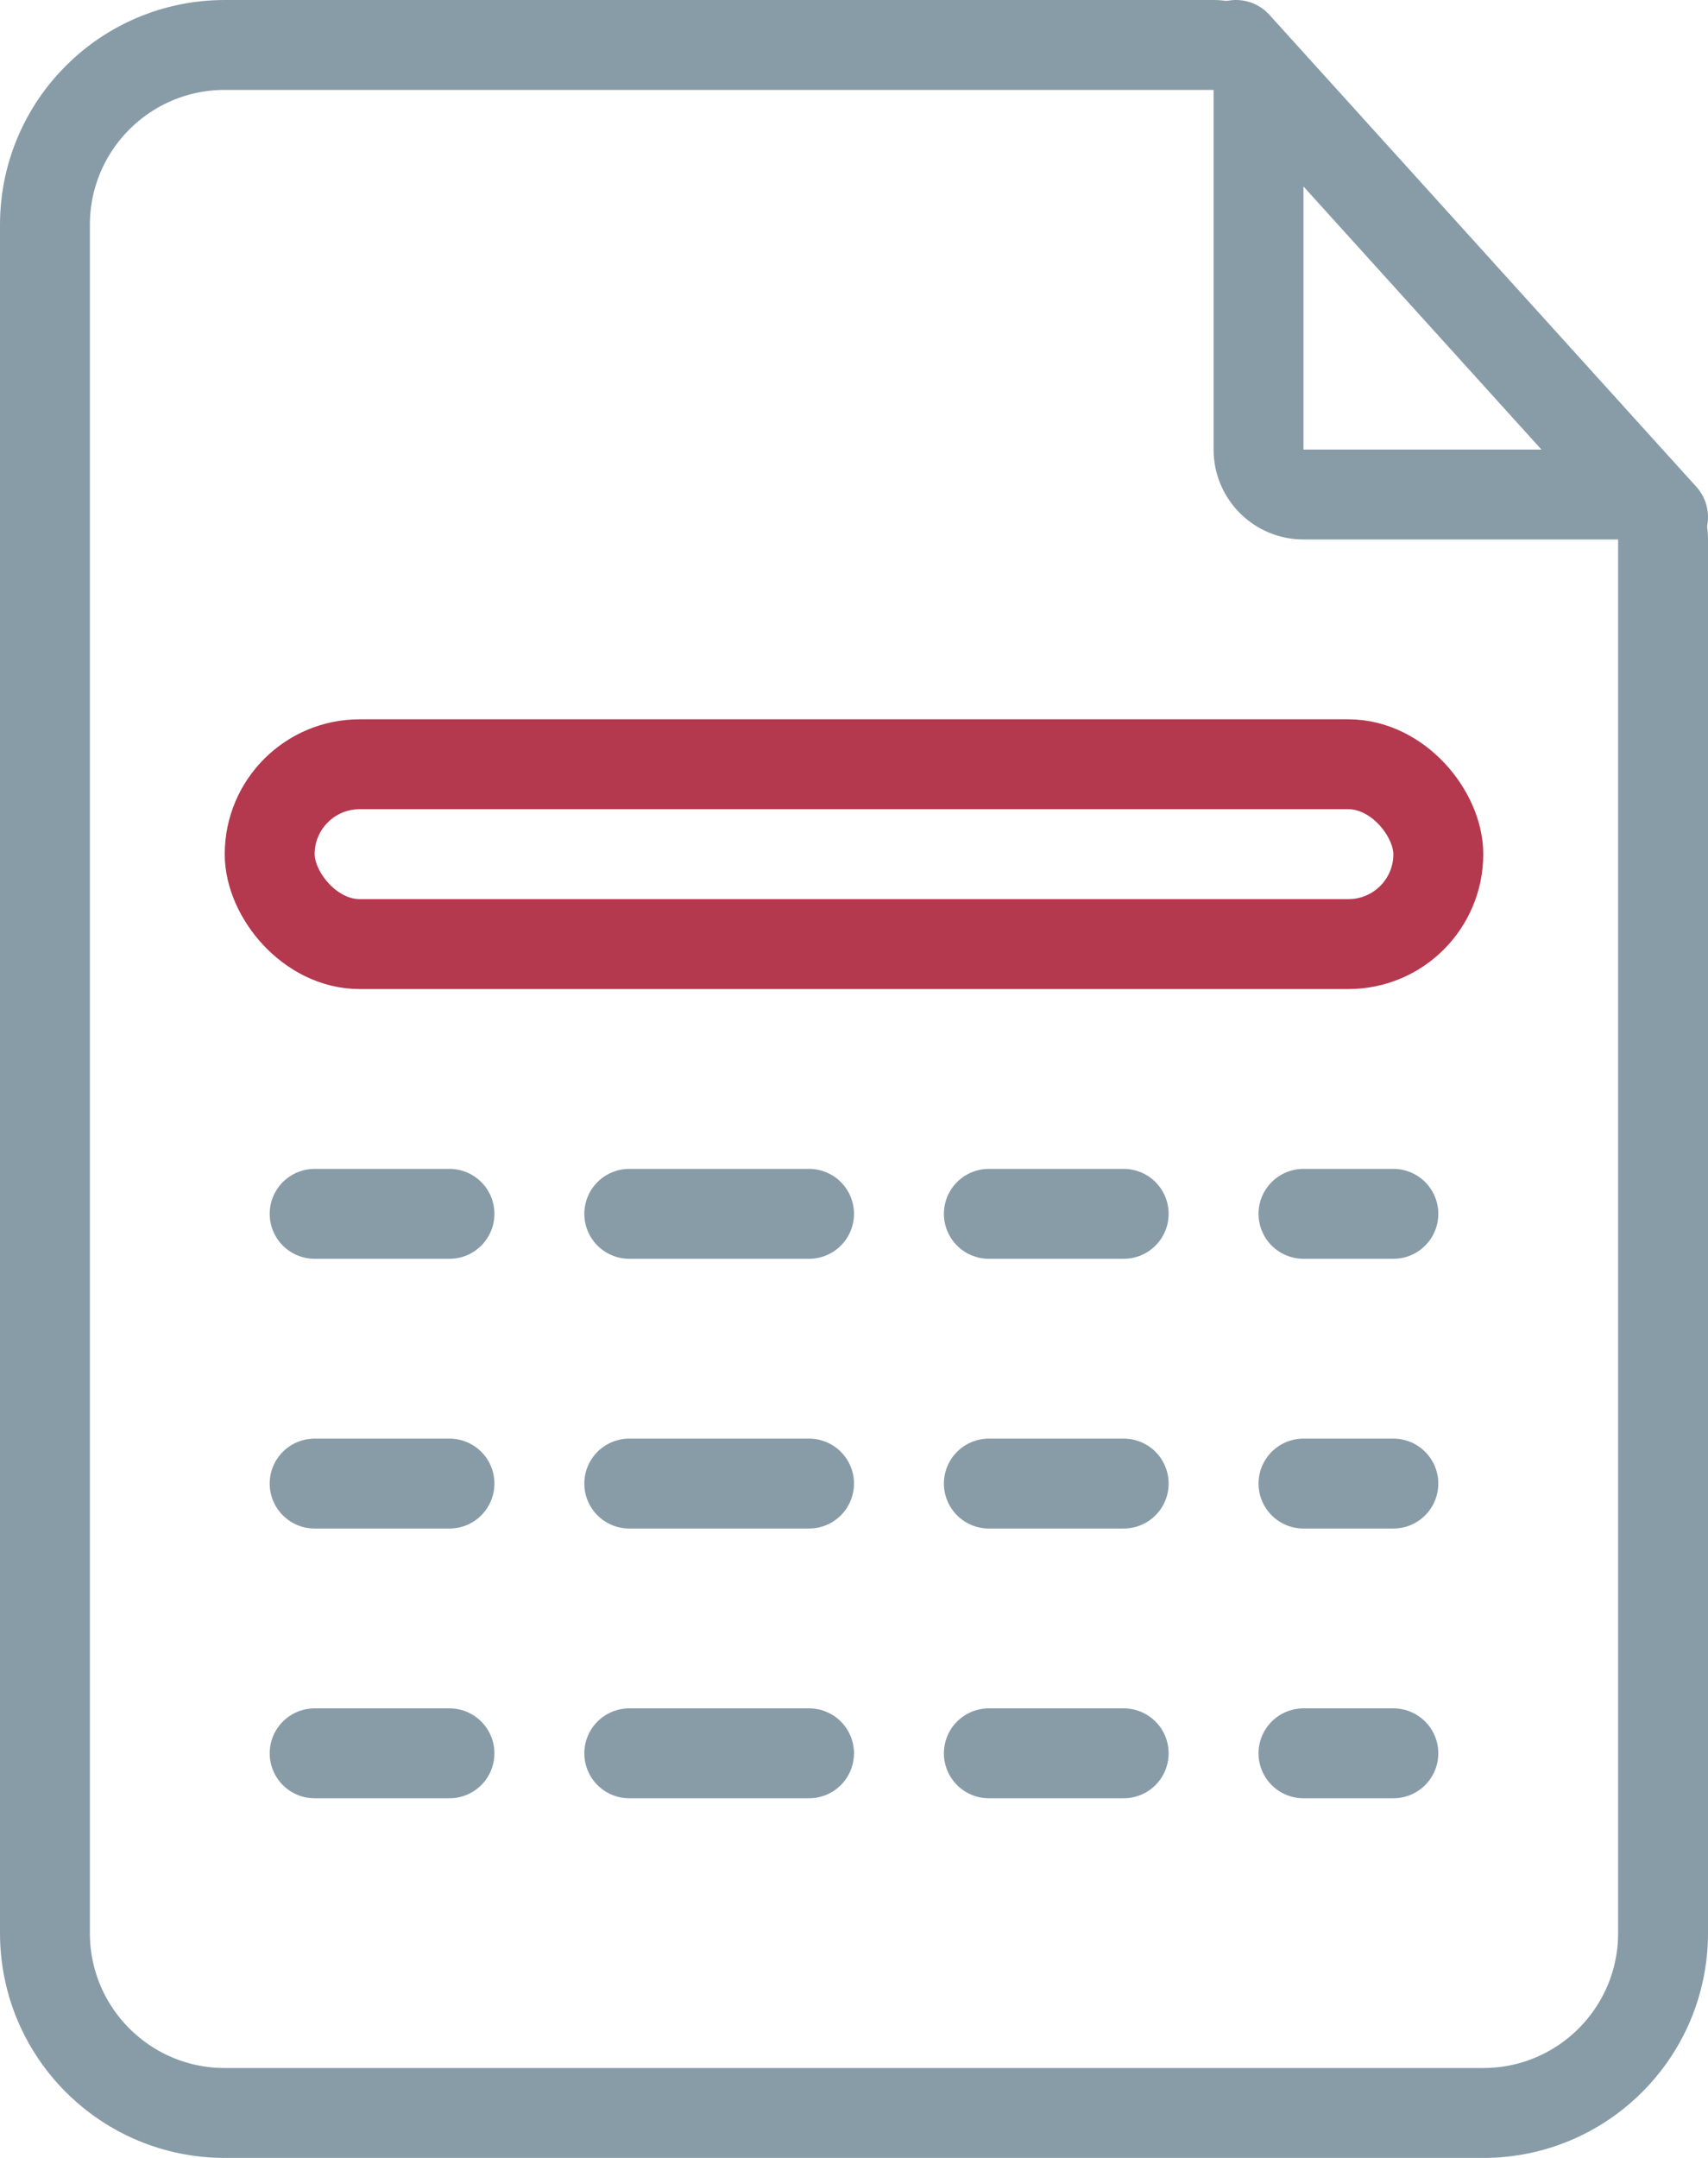 <?xml version="1.0" encoding="UTF-8"?> <svg xmlns="http://www.w3.org/2000/svg" width="38" height="48" viewBox="0 0 38 48" fill="none"> <path d="M1 5C1 2.791 2.791 1 5 1H27C27.552 1 28 1.448 28 2V10C28 10.552 28.448 11 29 11H36C36.552 11 37 11.448 37 12V43C37 45.209 35.209 47 33 47H5C2.791 47 1 45.209 1 43V5Z" stroke="#889CA8" stroke-width="2"></path> <path d="M27.5 1L37 11.5" stroke="#889CA8" stroke-width="2" stroke-linecap="round"></path> <path d="M7 27H10" stroke="#889CA8" stroke-width="2" stroke-linecap="round"></path> <path d="M14 27H18" stroke="#889CA8" stroke-width="2" stroke-linecap="round"></path> <path d="M22 27H25" stroke="#889CA8" stroke-width="2" stroke-linecap="round"></path> <path d="M29 27L31 27" stroke="#889CA8" stroke-width="2" stroke-linecap="round"></path> <path d="M7 33H10" stroke="#889CA8" stroke-width="2" stroke-linecap="round"></path> <path d="M14 33H18" stroke="#889CA8" stroke-width="2" stroke-linecap="round"></path> <path d="M22 33H25" stroke="#889CA8" stroke-width="2" stroke-linecap="round"></path> <path d="M29 33L31 33" stroke="#889CA8" stroke-width="2" stroke-linecap="round"></path> <path d="M7 39H10" stroke="#889CA8" stroke-width="2" stroke-linecap="round"></path> <path d="M14 39H18" stroke="#889CA8" stroke-width="2" stroke-linecap="round"></path> <path d="M22 39H25" stroke="#889CA8" stroke-width="2" stroke-linecap="round"></path> <path d="M29 39L31 39" stroke="#889CA8" stroke-width="2" stroke-linecap="round"></path> <rect x="6" y="17" width="26" height="4" rx="2" stroke="#B4394E" stroke-width="2"></rect> </svg> 